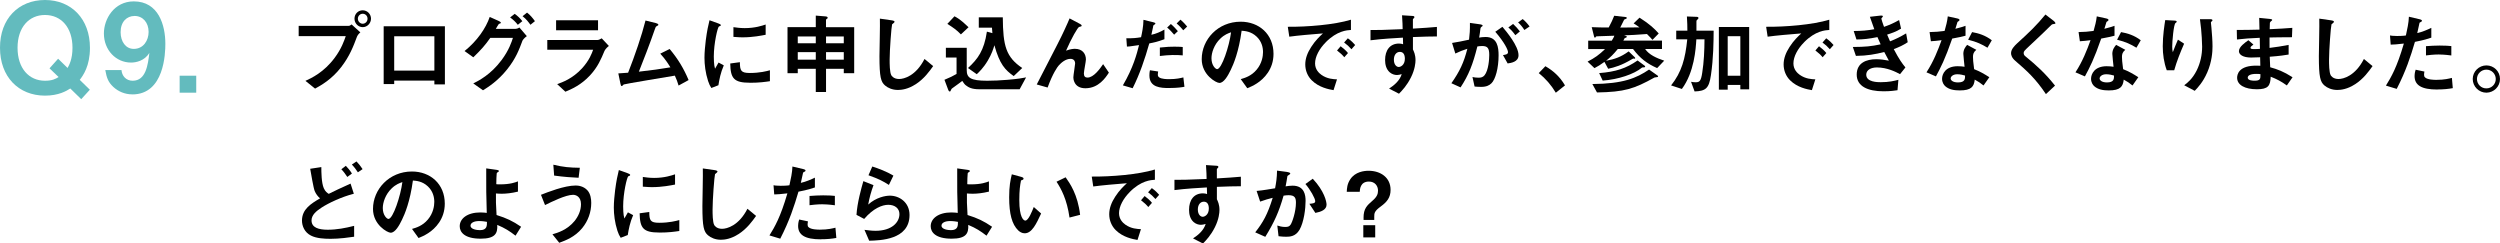 <?xml version="1.0" encoding="UTF-8"?><svg id="_レイヤー_2" xmlns="http://www.w3.org/2000/svg" viewBox="0 0 650.88 63.39"><defs><style>.cls-1{fill:#63bbbe;}</style></defs><g id="_レイヤー_1-2"><path class="cls-1" d="M20.77,20.8l2.62,2.56-2.24,2.46-2.85-2.78c-.99.64-3.04,1.86-6.59,1.86C4.8,24.89,0,19.97,0,12.45-.03,4.89,4.83,0,11.71,0s11.71,4.93,11.71,12.45c0,4.77-1.79,7.2-2.66,8.35ZM11.71,3.9c-4.13,0-7.14,3.17-7.14,8.54s2.98,8.58,7.14,8.58c1.89,0,2.75-.48,3.55-.96l-2.37-2.27,2.24-2.5,2.46,2.4c.42-.74,1.28-2.3,1.28-5.25,0-5.31-2.94-8.54-7.17-8.54Z"/><path class="cls-1" d="M34.45,24.57c-1.89,0-3.62-.71-4.96-1.95-1.28-1.22-1.7-2.24-2.08-4.38h4.22c.1,1.47,1.15,2.78,2.91,2.78,3.46,0,3.97-4.13,4.35-7.26-1.25,2.11-3.52,2.53-4.77,2.53-3.94,0-7.07-3.26-7.07-7.58,0-3.81,2.69-8.35,7.78-8.35,6.46,0,8.22,6.21,8.22,11.04,0,2.43-.26,13.18-8.61,13.18ZM35.02,4.16c-1.98,0-3.62,1.47-3.62,4.22,0,2.46,1.34,4.35,3.42,4.35,2.56,0,3.87-2.24,3.87-4.42,0-2.43-1.5-4.16-3.68-4.16Z"/><path class="cls-1" d="M46.77,24.13v-4.42h4.32v4.42h-4.32Z"/><path d="M92.89,9.69c-.87,2.32-1.86,4.94-4.05,7.77-2.46,3.2-5.22,4.74-6.81,5.61l-2.51-2.02c1.56-.71,4.83-2.23,7.63-6.02,1.75-2.35,2.46-4.44,2.87-5.63h-12.26v-2.67h13.02c.28,0,.53-.18.76-.37l2.28,2.07c-.37.32-.71.67-.94,1.26ZM94.43,7.07c-1.17,0-2.14-.99-2.14-2.21s.94-2.18,2.14-2.18,2.16.99,2.16,2.18-.97,2.21-2.16,2.21ZM94.43,3.58c-.67,0-1.26.55-1.26,1.29s.62,1.31,1.26,1.31,1.26-.53,1.26-1.31c0-.74-.57-1.29-1.26-1.29Z"/><path d="M113.09,21.97v-.99h-10.46v.9h-2.74V6.84h15.94v15.13h-2.74ZM113.09,9.44h-10.46v8.94h10.46v-8.94Z"/><path d="M135.96,10.77c-.78,2.07-1.63,4.42-3.91,7.27-2.44,3.06-4.94,4.62-6.3,5.47l-2.53-1.79c1.4-.71,4.51-2.25,7.38-6.09,1.93-2.6,2.6-4.71,2.94-5.77h-5.89c-1.33,1.89-2.35,3.06-4.42,5.06l-2.28-1.63c3.27-2.62,5.56-5.96,6.55-8.88l2.3,1.03c.18.09.6.28.6.48,0,.14-.14.18-.53.32-.25.3-.53.9-.78,1.27h5.15c.23,0,.55-.07.99-.35l1.93,2.25c-.74.53-1.1,1.04-1.22,1.36ZM134.81,6.45c-.6-.76-1.17-1.31-2-1.91l1.2-.94c.78.58,1.4,1.15,1.98,1.91l-1.17.94ZM138.1,6.45c-.41-.57-1.1-1.52-2.05-2.23l1.17-.94c.78.58,1.52,1.47,2.05,2.23l-1.17.94Z"/><path d="M157.38,13.26c-.87,2.07-1.72,4.16-3.79,6.39-2.35,2.53-4.87,3.59-6.39,4.23l-2.14-1.98c1.38-.48,3.96-1.4,6.44-4.07,1.93-2.09,2.6-3.96,2.92-4.88h-11.93v-2.53h13.04c.37,0,.85-.28,1.13-.44l1.86,1.98c-.81.64-1.06,1.15-1.13,1.29ZM144.78,7.88v-2.6h10.92v2.6h-10.92Z"/><path d="M176.67,22.27c-.28-.99-.51-1.52-.97-2.58-2.21.37-13.15,2.18-13.31,2.3-.05.02-.32.3-.34.32-.05.05-.09.09-.18.09-.18,0-.25-.21-.34-.62l-.55-2.67c.55-.02,1.22-.07,2.55-.18,1.79-4.55,3.52-9.59,4.53-13.59l2.71.67c.21.05.64.21.64.44,0,.12-.05.14-.44.37-.23.12-.28.18-.48.8-1.22,3.56-3.15,8.55-4.16,11.04,3.27-.37,5.68-.69,8.21-1.13-.58-.94-1.36-2.18-2.64-3.56l2.44-1.22c2.25,2.67,3.73,5.22,4.94,8.09l-2.6,1.43Z"/><path d="M187.02,22.2l-1.82.71c-.37-.6-.57-.97-.85-1.82-.69-2.14-.94-4.28-.94-6.05,0-1.47.18-3.17.34-4.53.32-2.48.64-3.89.97-5.24l2.35.85c.16.07.6.23.6.41,0,.05-.02.14-.11.21-.05.02-.35.14-.39.16-.34.21-1.33,4.37-1.33,7.84,0,.39,0,2.16.32,3.15.28-.48.41-.71.92-1.61l1.36.74c-.83,1.89-1.17,3.7-1.4,5.17ZM195.25,21.54c-4.19,0-5.06-1.13-5.13-5.01l2.51-.34c.02,2.18.25,2.81,2.58,2.81,2.62,0,4.42-.48,5.24-.71v2.85c-1.22.18-2.76.41-5.2.41ZM193.41,9.72c-.18,0-1.24,0-2.46-.12v-2.53c.67.09,1.7.25,2.94.25,2.69,0,4.58-.64,5.45-.94v2.67c-1.06.21-3.38.67-5.93.67Z"/><path d="M219.68,19.05v-1.13h-4.62v6.03h-2.67v-6.03h-4.69v1.13h-2.67V7.07h7.36v-3.01l2.53.21c.3.02.57.11.57.37,0,.12-.05.16-.14.21-.16.12-.3.21-.3.3v1.93h7.34v11.98h-2.71ZM212.39,9.49h-4.69v1.77h4.69v-1.77ZM212.39,13.58h-4.69v1.96h4.69v-1.96ZM219.68,9.49h-4.62v1.77h4.62v-1.77ZM219.68,13.58h-4.62v1.96h4.62v-1.96Z"/><path d="M238.36,21.95c-1.93,1.26-3.61,1.47-4.58,1.47-1.45,0-2.62-.53-3.36-1.17-1.08-.94-1.45-2.12-1.45-7.63,0-1.4.18-8.23.11-9.77l3.06.44c.55.07.76.23.76.37,0,.18-.28.37-.64.67-.18.6-.64,6.67-.64,9.2,0,1.06,0,3.29.44,4.07.05.07.55.97,2.02.97,1.29,0,4.37-.81,6.62-5.22l2.25,1.86c-.94,1.31-2.32,3.29-4.6,4.76Z"/><path d="M265.47,23.24h-10.51c-2.05,0-2.83-.53-3.47-1.01-.3-.21-.53-.51-.97-1.17-.23.18-1.38,1.08-2.58,1.91q-.21.14-.28.32c-.21.46-.23.53-.39.53-.21,0-.32-.25-.39-.41l-.99-2.64c1.38-.57,2.3-1.01,3.15-1.52v-4.28h-2.78v-2.53h5.43v5.84c0,1.95.97,2.74,5.31,2.74,1.72,0,3.43-.09,5.15-.23,2.87-.23,4.07-.46,4.99-.64l-1.68,3.1ZM250.18,8.96c-1.08-1.13-2.07-1.82-3.54-2.74l1.86-1.98c.64.34,1.59.83,3.66,2.85l-1.98,1.86ZM263.93,19.81c-2.25-1.59-3.66-3.06-5.04-8.03-.25.87-.67,2.23-1.72,4-1.13,1.91-2.3,3.01-2.87,3.54l-2.28-1.61c2.55-2.35,4.19-4.53,4.92-9.47l1.43.39c-.07-.64-.09-1.01-.11-1.43h-3.43v-2.69h6.25c.05,7.45.83,10.33,5.06,13.2l-2.21,2.09Z"/><path d="M282.6,22.98c-3.15,0-3.15-2.69-3.15-2.83,0-.57.46-3.24.46-3.61,0-.83-.51-1.22-1.2-1.22-1.26,0-2.41.99-3.06,1.72-.34.37-1.56,2.05-2.9,5.75l-2.83-.8c5.54-10.72,6.12-11.84,7.15-14.05.78-1.68,1.1-2.42,1.4-3.15l2.6,1.38c.14.07.55.28.55.51,0,.09-.09.18-.18.21-.07.02-.44.09-.51.14-.35.12-1.95,2.87-3.38,6.16,1.17-.46,2.14-.48,2.3-.48,2.02,0,2.87,1.36,2.87,2.78,0,.53-.53,3.06-.53,3.63,0,.8.37,1.08.94,1.08,1.59,0,3.22-2.25,4.07-3.5l1.5,2.21c-.85,1.31-2.67,4.07-6.12,4.07Z"/><path d="M299.21,11.33c-1.13,4-2.46,7.93-4.32,11.64l-2.55-.74c2.69-4.58,3.63-8.16,4.21-10.49,0,0-1.59.23-1.77.25-.48.09-.9.12-1.38.14l-.16-2.16c1.93,0,2.58-.07,3.84-.28.23-1.06.6-2.74.62-4.53l2.6.64c.37.09.51.18.51.34,0,.09-.05.12-.41.39-.16.09-.16.16-.23.64-.02.12-.25,1.22-.41,1.89,1.24-.28,2.32-.74,3.4-1.36v2.51c-1.7.64-2.76.87-3.93,1.1ZM304.4,22.92c-2.23,0-5.15-.14-5.15-3.27,0-.14,0-.78.14-1.36l2.14.32c-.02.18-.09.46-.09.87,0,.14.02.39.3.62.58.51,2.21.51,2.62.51,1.91,0,3.01-.28,3.73-.46l.28,2.44c-.62.12-1.79.32-3.96.32ZM301.97,14.59v-2.21c2-.21,2.71-.23,3.82-.23,1.24,0,1.7.05,2.14.09v2.18c-1.59-.16-3.66-.14-5.96.16ZM305.69,9.03c-.41-.48-1.06-1.24-1.82-1.86l.97-.92c.74.62,1.4,1.38,1.82,1.86l-.97.92ZM308.06,7.88c-.37-.44-.99-1.17-1.72-1.77l.99-.99c.76.62,1.4,1.38,1.75,1.79l-1.01.97Z"/><path d="M330.09,18.92c-1.72,2.55-4.12,3.54-5.36,4.05l-1.7-2.37c1.03-.3,2.74-.78,4.14-2.46,1.4-1.66,1.66-3.56,1.66-4.58,0-1.26-.37-2.8-1.66-4.02-1.45-1.38-3.06-1.47-3.91-1.54-.74,5.47-2.09,8.69-2.85,10.23-.69,1.43-1.75,3.36-2.94,3.36-.83,0-4.6-2.07-4.6-6.19,0-5.1,4.21-9.75,10.14-9.75,4.78,0,8.55,3.24,8.55,8.37,0,2.02-.62,3.63-1.47,4.9ZM317.71,10.06c-1.63,1.56-2.3,3.7-2.3,5.11,0,1.86,1.06,2.83,1.47,2.83,1.2,0,3.17-6,3.63-9.59-.67.23-1.7.57-2.81,1.66Z"/><path d="M345.19,10.98c-1.7,1.7-2.81,3.77-2.81,5.52,0,1.59,1.01,2.53,1.66,2.99,1.49,1.06,3.1,1.13,4.05,1.17l-.9,2.81c-1.22-.21-3.79-.69-5.66-2.55-1.1-1.08-1.7-2.58-1.7-4.14s.58-3.08,1.56-4.58c1.08-1.68,2.23-2.76,3.04-3.5-3.08.25-6.46.53-8.76.85l-.39-2.58c4.97.05,12.1-.51,16.44-1.84v2.67c-1.08.07-3.61.23-6.53,3.17ZM349.99,14.91c-.51-.62-.99-1.08-1.89-1.77l.94-1.1c.76.58,1.33,1.06,1.91,1.77l-.97,1.1ZM351.85,12.82c-.6-.69-1.15-1.2-1.91-1.75l.97-1.1c.97.71,1.43,1.2,1.91,1.75l-.97,1.1Z"/><path d="M367.86,9.65v3.22c.25.55.67,1.36.67,2.81,0,.67-.14,2.37-1.17,4.44-1.06,2.14-2.3,3.43-3.13,4.28l-2.58-1.33c1.38-.9,2.78-2.09,3.29-3.77-.51.14-.85.23-1.24.23-.6,0-1.31-.21-1.89-.71-.94-.83-1.2-2.07-1.2-3.2,0-2.53,1.26-4.28,3.61-4.28.44,0,.76.07,1.08.18l-.05-1.72c-2.05.11-5.52.32-8.44.69v-2.67c1.56,0,3.54,0,8.37-.23-.02-.71-.02-1.93-.16-3.61l2.55.16c.53.02.67.09.67.32,0,.14-.05.21-.21.34-.16.14-.18.18-.18.28v2.37c3.2-.18,3.91-.25,6.25-.44v2.48c-1.75,0-3.27.05-6.25.16ZM365.31,13.83c-.23-.23-.55-.32-.85-.32-.92,0-1.56.81-1.56,2.02,0,1.38.74,1.91,1.27,1.91.48,0,1.59-.51,1.59-2.14,0-.48-.07-1.08-.44-1.47Z"/><path d="M388.25,21.72c-.48.48-1.24.9-2.62.9-.69,0-1.31-.05-1.72-.09l-.55-2.48c.41.09.9.18,1.56.18.71,0,1.17-.14,1.59-.64,1.03-1.29,1.22-4.19,1.22-5.29,0-1.77-.44-2.32-1.86-2.32-.51,0-.97.07-1.24.12-1.17,4.71-2.28,7.47-4.37,10.65l-2.39-1.08c2.16-3.08,3.24-5.36,4.16-8.97-1.24.39-1.98.69-3.13,1.24l-.85-2.76c1.75-.28,2.53-.44,4.42-.85.18-1.47.25-2.44.23-4.37l2.76.39c.3.05.55.16.55.34,0,.09-.02.12-.25.25q-.28.18-.32.48c-.11.92-.16,1.33-.34,2.37.37-.07,1.01-.16,1.68-.16,3.1,0,3.38,2.74,3.38,4.78,0,3.31-.81,6.28-1.89,7.31ZM392.52,16.52l-1.22-2.18c.83-.12,1.31-.23,1.31-.78s-.87-2.46-3.31-5.29l1.86-1.29c1.06,1.26,4.19,4.97,4.19,7.4,0,1.75-1.98,2.02-2.83,2.14ZM394.52,9.17c-.57-.83-1.1-1.4-1.82-2.02l1.24-.92c.64.58,1.26,1.29,1.77,1.95l-1.2.99ZM396.87,7.81c-.46-.76-1.01-1.4-1.63-1.98l1.2-.87c.62.51,1.22,1.15,1.79,1.93l-1.36.92Z"/><path d="M402.35,17.24c1.93,1.13,3.68,2.58,5.1,4.99l-2.39,1.91c-1.2-2-2.64-3.66-4.44-5.11l1.72-1.79Z"/><path d="M421.18,12.78c-1.13,1.38-1.89,2.12-3.04,3.04,2.25-.41,3.86-.97,5.89-2.44l1.54,1.49c.09.07.16.18.16.25,0,.11-.14.18-.21.18-.09,0-.18-.02-.28-.07-.09.02-.16.07-.32.16-2.71,1.63-4.62,2.18-6.23,2.51l-.97-1.79c-1.01.74-1.68,1.15-2.6,1.63l-1.79-1.7c1.82-.92,3.04-1.79,4.55-3.27h-4.39v-2.18h6.14c.44-.71.57-.99.67-1.29l-4.19.14c-.48.02-.53.02-.6.11-.14.21-.16.25-.25.25-.05,0-.16-.02-.21-.18l-.64-2.55c1.54.07,2.92.09,4.42.09.71-1.38,1.04-2.02,1.43-3.06l3.01.34c.16.02.28.12.28.21,0,.14-.12.21-.18.23-.07.05-.35.16-.51.23-.16.3-.87,1.75-1.03,2.07.9,0,3.59-.02,5.01-.05-.46-.37-.74-.53-1.52-1.04l1.54-1.49c2.71,1.72,3.98,2.97,4.99,4.12l-1.63,1.66c-.28-.32-.53-.64-1.43-1.52-2,.16-4.85.34-6,.32.53.14.74.18.74.39,0,.25-.35.3-.51.32-.16.3-.23.41-.39.69h10.07v2.18h-4.39c1.06,1.54,2.99,2.37,4.97,3.04l-1.84,1.93c-2.62-1.15-4.42-2.51-6.28-4.97h-3.98ZM414.58,21.88c8.03-.07,11.47-1.54,14.76-3.77l2.21,1.56c.09.07.14.12.14.23,0,.09-.09.16-.18.16-.09.02-.64.09-.76.12-5.33,2.97-7.8,3.77-14.97,3.89l-1.2-2.18ZM416.35,19.03c4.37-.34,7.04-1.24,10-3.29l1.79,1.33c.12.07.18.14.18.28s-.18.18-.28.18c-.44.02-.48.02-.57.09-2.02,1.68-6.16,3.08-10.21,3.36l-.92-1.96Z"/><path d="M445.44,19.6c-.51,3.45-1.36,4.09-4.25,4.21l-.92-2.51c.53.09.87.12,1.2.12,1.01,0,1.38-.32,1.7-2.42.46-2.9.58-5.82.6-8.76h-2.12c-.16,2.53-.53,8.53-3.77,12.92l-2.81-.92c2.76-3.47,3.7-6.94,4.21-12h-2.87v-2.25h2.9c0-1.15-.02-2.07-.12-3.7l2.48.09c.23,0,.53.05.53.3,0,.16-.07.23-.25.39-.25.21-.28.28-.28.51v2.41h4.48c-.02,2.9-.05,7.2-.71,11.61ZM453.1,23.26v-1.15h-3.29v1.24h-2.3V7.03h7.89v16.23h-2.3ZM453.1,9.42h-3.29v10.3h3.29v-10.3Z"/><path d="M469.73,10.98c-1.7,1.7-2.81,3.77-2.81,5.52,0,1.59,1.01,2.53,1.66,2.99,1.49,1.06,3.1,1.13,4.05,1.17l-.9,2.81c-1.22-.21-3.79-.69-5.66-2.55-1.1-1.08-1.7-2.58-1.7-4.14s.58-3.08,1.56-4.58c1.08-1.68,2.23-2.76,3.04-3.5-3.08.25-6.46.53-8.76.85l-.39-2.58c4.97.05,12.1-.51,16.44-1.84v2.67c-1.08.07-3.61.23-6.53,3.17ZM474.53,14.91c-.51-.62-.99-1.08-1.89-1.77l.94-1.1c.76.58,1.33,1.06,1.91,1.77l-.97,1.1ZM476.4,12.82c-.6-.69-1.15-1.2-1.91-1.75l.97-1.1c.97.71,1.43,1.2,1.91,1.75l-.97,1.1Z"/><path d="M493.04,12.78c1.43,2.71,2.16,3.7,3.04,4.78l-1.4,1.75c-1.1-.6-3.38-1.75-6.02-1.75-1.52,0-2.78.64-2.78,1.88,0,1.96,2.99,1.96,3.77,1.96,2.18,0,3.5-.34,4.6-.62l-.23,2.71c-.64.09-1.82.28-3.63.28-4.14,0-6.99-1.31-6.99-4.35s2.48-4,5.08-4c1.15,0,2.16.16,3.29.37-.55-.99-.76-1.4-1.2-2.25-2.41.6-4.39.97-7.38,1.01l-.8-2.32c3.27-.02,4.76-.16,7.24-.69-.34-.78-.6-1.36-.83-1.88-2.32.46-3.61.6-5.47.62l-.71-2.21c2.21-.02,3.38-.12,5.36-.46-.53-1.43-.78-2.16-1.15-3.24l2.62-.3c.18-.02.76-.09.76.18,0,.12-.07.18-.18.3-.18.18-.21.25-.21.32,0,.16.39,1.29.69,2.12,1.56-.55,2.44-.94,3.93-1.77l.51,2.23c-1.31.83-2.58,1.22-3.63,1.56.3.71.39.94.76,1.75,1.68-.67,2.62-1.15,4.19-2.07l.41,2.3c-1.26.83-2.18,1.24-3.61,1.79Z"/><path d="M508.27,10.02c-1.86,5.38-3.06,7.68-4.25,9.87l-2.46-1.06c1.84-2.81,2.99-5.77,3.93-8.37-1.06.14-1.7.21-2.78.28l-.34-2.39c1.52-.02,2.48-.11,3.91-.3.39-1.38.67-2.39.83-3.79l2.51.55c.12.02.55.14.55.39,0,.23-.39.37-.53.51-.02.02-.46,1.49-.55,1.79,1.36-.34,2.05-.58,2.64-.78v2.58c-.78.21-1.49.39-3.45.74ZM516.41,22.25c-.78-.64-1.38-1.03-2.28-1.52-.21,1.84-.9,2.81-3.91,2.81-1.47,0-2.78-.23-3.75-1.08-.37-.32-.85-.99-.85-1.95,0-1.24.9-3.27,4.07-3.27.76,0,1.33.07,1.79.14-.05-.53-.32-2.87-.32-3.36,0-1.1.53-1.79.99-2.34l2.39,1.29c-.74.6-.87,1.17-.87,1.84,0,.48.05,1.49.3,3.2,1.52.6,2.51,1.17,3.96,2.09l-1.52,2.16ZM509.61,19.33c-1.2,0-1.75.64-1.75,1.1,0,.51.64,1.03,1.91,1.03,1.86,0,1.84-.96,1.84-1.79-.41-.12-1.22-.34-2-.34ZM517.45,12.43c-1.52-.92-2.76-1.52-5.04-2.09l1.03-1.98c1.7.3,3.43.83,5.13,2.12l-1.13,1.95Z"/><path d="M534.52,6.29c-.28.02-.35.09-.94.69-.48.51-2.71,2.64-5.08,4.85-1.52,1.43-1.63,1.54-1.63,1.98,0,.34.14.6.39.8,2.97,2.44,5.2,4.44,7.77,7.68l-2.37,2.21c-2.71-4.05-4.97-6.07-7.93-8.62-.99-.83-1.15-1.61-1.15-2.02,0-1.01.83-1.86,1.59-2.58,3.27-2.97,5.15-4.78,7.36-7.5l2.12,1.63s.48.39.48.62c0,.18-.07.18-.6.25Z"/><path d="M547.06,10.02c-1.86,5.38-3.06,7.68-4.25,9.87l-2.46-1.06c1.84-2.81,2.99-5.77,3.93-8.37-1.06.14-1.7.21-2.78.28l-.34-2.39c1.52-.02,2.48-.11,3.91-.3.39-1.38.67-2.39.83-3.79l2.51.55c.12.02.55.14.55.39,0,.23-.39.37-.53.51-.02.02-.46,1.49-.55,1.79,1.36-.34,2.05-.58,2.64-.78v2.58c-.78.21-1.49.39-3.45.74ZM555.2,22.25c-.78-.64-1.38-1.03-2.28-1.52-.21,1.84-.9,2.81-3.91,2.81-1.47,0-2.78-.23-3.75-1.08-.37-.32-.85-.99-.85-1.95,0-1.24.9-3.27,4.07-3.27.76,0,1.33.07,1.79.14-.05-.53-.32-2.87-.32-3.36,0-1.1.53-1.79.99-2.34l2.39,1.29c-.74.6-.87,1.17-.87,1.84,0,.48.05,1.49.3,3.2,1.52.6,2.51,1.17,3.96,2.09l-1.52,2.16ZM548.39,19.33c-1.2,0-1.75.64-1.75,1.1,0,.51.64,1.03,1.91,1.03,1.86,0,1.84-.96,1.84-1.79-.41-.12-1.22-.34-2-.34ZM556.23,12.43c-1.52-.92-2.76-1.52-5.04-2.09l1.03-1.98c1.7.3,3.43.83,5.13,2.12l-1.13,1.95Z"/><path d="M566.07,18.29h-1.95c-.74-2-1.04-4.14-1.04-6.25,0-2.83.44-5.5.64-6.81l2.51.14c.14,0,.48.05.48.28,0,.16-.23.25-.32.35-.48.39-.85,4.78-.85,6.16,0,.67.05.92.16,1.43.3-.78.76-1.98,1.33-3.27l1.61,1.06c-.99,2.25-1.91,4.55-2.58,6.92ZM574.62,18.94c-1.08,2.46-2.39,3.84-3.22,4.71l-2.74-1.45c.83-.62,2.14-1.63,3.27-3.89.94-1.91,1.4-4.05,1.4-6.16,0-.25-.07-3.79-.57-7.15h2.78c.07,0,.48,0,.48.3,0,.21-.41.34-.41.55s.12,1.17.14,1.4c.14,1.61.28,3.31.28,4.83,0,1.38-.14,3.98-1.4,6.85Z"/><path d="M595.39,22.25c-1.49-1.06-2.51-1.61-4.21-2.28-.09,2.35-.64,3.27-3.59,3.27-3.17,0-5.15-1.13-5.15-2.99,0-.67.23-3.33,5.4-3.15l.64.02-.05-2.21c-.41.02-1.68.07-2.35.07-2.12,0-3.17-.76-3.17-1.66,0-1.13,1.56-2.21,2.46-2.85l1.31,1.13c-.41.3-.76.55-.76.85,0,.32.48.32.87.32.76,0,1.06,0,1.59-.05l-.05-2.88c-2.64.12-3.96.21-5.93.44l-.05-2.48c2.62,0,3.86-.05,5.91-.09l-.07-3.06,2.81.28c.44.05.57.12.57.28,0,.09-.05.11-.3.32-.09.07-.25.21-.3.41,0,.02-.02.46-.05,1.66,2.94-.14,3.73-.18,5.89-.35l-.09,2.44c-2.55,0-4.69.05-5.84.07v2.71c2-.25,2.85-.39,4.97-.78v2.51c-.99.16-2.21.37-4.92.57.05,1.15.05,1.38.12,2.74,1.91.53,3.43,1.08,5.82,2.6l-1.49,2.14ZM587.43,19.24c-1.49,0-2.23.39-2.23.99,0,.78,1.47.78,1.75.78,1.49,0,1.59-.41,1.56-1.7-.25-.05-.55-.07-1.08-.07Z"/><path d="M613.11,21.95c-1.93,1.26-3.61,1.47-4.58,1.47-1.45,0-2.62-.53-3.36-1.17-1.08-.94-1.45-2.12-1.45-7.63,0-1.4.18-8.23.11-9.77l3.06.44c.55.07.76.23.76.37,0,.18-.28.37-.64.67-.18.6-.64,6.67-.64,9.2,0,1.06,0,3.29.44,4.07.05.07.55.97,2.02.97,1.29,0,4.37-.81,6.62-5.22l2.25,1.86c-.94,1.31-2.32,3.29-4.6,4.76Z"/><path d="M628.73,10.91c-1.13,3.82-2.32,7.52-4.74,12.23l-2.81-.85c1.38-2.23,2.85-4.71,4.67-10.95-1.84.23-2.62.25-3.43.28l-.18-2.39c.25.05.74.14,1.86.14.32,0,1.77-.02,2.28-.14.34-1.56.74-3.33.78-4.88l2.83.67s.57.12.57.37c0,.16-.07.23-.28.32-.3.14-.35.16-.39.39-.21,1.04-.39,1.86-.55,2.51,1.36-.3,2.74-.92,3.66-1.36v2.55c-.78.25-1.75.62-4.28,1.1ZM634.55,23.31c-4.14,0-5.91-1.15-5.91-3.5,0-.11,0-.85.28-1.66l2.28.48c-.09.44-.09.8-.09.85,0,.3.05.48.28.69.64.6,2.39.62,2.92.62,2.14,0,3.38-.35,4.05-.51l.23,2.67c-1.17.21-2.42.34-4.02.34ZM635.06,14.18c-1.47,0-2.9.18-3.45.25v-2.41c1.2-.09,2.35-.16,3.56-.16,1.61,0,2.34.07,3.04.14v2.44c-1.72-.23-2.81-.25-3.15-.25Z"/><path d="M650.88,20.57c0,1.96-1.59,3.54-3.54,3.56-1.96,0-3.56-1.61-3.56-3.56s1.61-3.54,3.56-3.54,3.54,1.56,3.54,3.54ZM644.88,20.57c0,1.36,1.1,2.46,2.46,2.44,1.36,0,2.44-1.08,2.44-2.44s-1.1-2.44-2.44-2.44-2.46,1.08-2.46,2.44Z"/><path d="M85.85,62.17c-1.33,0-3.43-.09-4.88-.83-1.68-.83-2.35-2.51-2.35-3.91,0-2.97,2.37-4.42,4.71-5.79-.58-.48-1.08-1.15-1.4-1.91-.32-.78-.97-4.67-1.17-5.79l2.9-.44c0,1.26.02,4.09.64,5.5.41.92.9,1.22,1.29,1.47,1.36-.67,3.08-1.52,5.68-2.67l.85,2.64c-3.15.8-6.62,2.44-8.37,3.59-1.49.96-2.64,1.98-2.64,3.36,0,1.86,1.82,2.42,4.21,2.42s4.62-.44,6.88-1.01v2.83c-1.31.18-3.68.55-6.35.55ZM90.43,46.07c-.46-.69-1.01-1.45-1.56-2l1.17-.9c.48.48,1.1,1.22,1.59,2l-1.2.9ZM93.17,44.85c-.46-.74-1.06-1.49-1.56-2.02l1.2-.8c.48.48,1.1,1.24,1.59,2l-1.22.83Z"/><path d="M114.33,57.92c-1.72,2.55-4.12,3.54-5.36,4.05l-1.7-2.37c1.03-.3,2.74-.78,4.14-2.46,1.4-1.66,1.66-3.56,1.66-4.58,0-1.26-.37-2.8-1.66-4.02-1.45-1.38-3.06-1.47-3.91-1.54-.74,5.47-2.09,8.69-2.85,10.23-.69,1.43-1.75,3.36-2.94,3.36-.83,0-4.6-2.07-4.6-6.19,0-5.1,4.21-9.75,10.14-9.75,4.78,0,8.55,3.24,8.55,8.37,0,2.02-.62,3.63-1.47,4.9ZM101.96,49.06c-1.63,1.56-2.3,3.7-2.3,5.11,0,1.86,1.06,2.83,1.47,2.83,1.2,0,3.17-6,3.63-9.59-.67.23-1.7.57-2.81,1.66Z"/><path d="M134.22,61.36c-1.56-1.2-2.71-1.95-4.76-2.81.14,2.25-.58,3.59-4.32,3.59-4.19,0-5.45-1.68-5.45-3.24,0-2,2-3.59,5.36-3.59.76,0,1.31.07,1.68.12-.16-5.33-.14-5.93-.14-9.96v-1.63l2.76.39c.12.02.55.09.55.3,0,.09-.02.12-.3.3-.14.09-.25.16-.28.34-.05.3-.11,1.98-.11,2.78.32.05.46.05.97.05,2.69,0,3.96-.51,4.67-.78v2.67c-1.66.41-3.15.55-4.19.55-.46,0-1.08-.02-1.54-.07-.02,1.95-.02,2.69.16,5.61,2.64.83,4.19,1.56,6.39,3.06l-1.45,2.32ZM124.75,57.55c-1.45,0-2.25.53-2.25,1.2,0,.97,1.7,1.17,2.46,1.17,1.84,0,1.82-1.15,1.82-2.16-.41-.07-1.17-.21-2.02-.21Z"/><path d="M151.58,59.39c-1.95,2.37-4.42,3.24-5.98,3.82l-1.77-2.21c1.36-.39,3.84-1.13,5.75-3.45.97-1.2,1.68-2.71,1.68-4.39,0-2.02-1.36-2.44-2.07-2.44-1.91,0-5.61,1.84-7.29,2.67l-1.06-2.67c1.7-.67,6.09-2.42,9.04-2.42.6,0,2.02.12,3.06,1.26.83.92.99,2.3.99,3.27,0,2.39-.83,4.71-2.35,6.55ZM150.64,46.28c-1.45-.05-4-.23-6.37-.57l-.21-2.83c2.67.64,4.25.76,6.9.8l-.32,2.6Z"/><path d="M163.42,61.2l-1.82.71c-.37-.6-.57-.97-.85-1.82-.69-2.14-.94-4.28-.94-6.05,0-1.47.18-3.17.34-4.53.32-2.48.64-3.89.97-5.24l2.35.85c.16.07.6.23.6.41,0,.05-.02.14-.11.21-.05.02-.35.14-.39.16-.34.21-1.33,4.37-1.33,7.84,0,.39,0,2.16.32,3.15.28-.48.41-.71.92-1.61l1.36.74c-.83,1.89-1.17,3.7-1.4,5.17ZM171.66,60.54c-4.19,0-5.06-1.13-5.13-5.01l2.51-.34c.02,2.18.25,2.81,2.58,2.81,2.62,0,4.42-.48,5.24-.71v2.85c-1.22.18-2.76.41-5.2.41ZM169.82,48.72c-.18,0-1.24,0-2.46-.12v-2.53c.67.09,1.7.25,2.94.25,2.69,0,4.58-.64,5.45-.94v2.67c-1.06.21-3.38.67-5.93.67Z"/><path d="M192.26,60.95c-1.93,1.26-3.61,1.47-4.58,1.47-1.45,0-2.62-.53-3.36-1.17-1.08-.94-1.45-2.12-1.45-7.63,0-1.4.18-8.23.11-9.77l3.06.44c.55.07.76.23.76.37,0,.18-.28.37-.64.67-.18.6-.64,6.67-.64,9.2,0,1.06,0,3.29.44,4.07.05.07.55.97,2.02.97,1.29,0,4.37-.81,6.62-5.22l2.25,1.86c-.94,1.31-2.32,3.29-4.6,4.76Z"/><path d="M207.88,49.91c-1.13,3.82-2.32,7.52-4.74,12.23l-2.81-.85c1.38-2.23,2.85-4.71,4.67-10.95-1.84.23-2.62.25-3.43.28l-.18-2.39c.25.05.74.14,1.86.14.32,0,1.77-.02,2.28-.14.35-1.56.74-3.33.78-4.88l2.83.67s.58.12.58.37c0,.16-.07.23-.28.32-.3.14-.34.16-.39.39-.21,1.04-.39,1.86-.55,2.51,1.36-.3,2.74-.92,3.66-1.36v2.55c-.78.25-1.75.62-4.28,1.1ZM213.7,62.31c-4.14,0-5.91-1.15-5.91-3.5,0-.11,0-.85.28-1.66l2.28.48c-.09.44-.09.8-.09.85,0,.3.05.48.28.69.64.6,2.39.62,2.92.62,2.14,0,3.38-.35,4.05-.51l.23,2.67c-1.17.21-2.41.34-4.02.34ZM214.21,53.18c-1.47,0-2.9.18-3.45.25v-2.41c1.2-.09,2.35-.16,3.56-.16,1.61,0,2.35.07,3.04.14v2.44c-1.72-.23-2.81-.25-3.15-.25Z"/><path d="M226.29,62.67l-1.22-2.83c.74.09,1.82.25,2.87.25,4.28,0,6.23-2.23,6.23-4.35,0-1.47-1.17-2.42-2.9-2.42-1.59,0-3.91.92-6.28,3.68l-2-1.06c.18-3.13,1.29-7.04,1.79-8.78l2.64,1.04c-.6,1.63-1.08,3.33-1.38,5.06,2.07-1.88,4.48-2.32,5.66-2.32,2.41,0,5.1,1.7,5.1,5.04,0,6.48-7.68,6.62-10.53,6.69ZM231.42,48.14c-1.47-.94-2.58-1.54-5.31-2.51l.99-2.28c1.54.48,3.73,1.31,5.5,2.37l-1.17,2.42Z"/><path d="M256.84,61.36c-1.56-1.2-2.71-1.95-4.76-2.81.14,2.25-.58,3.59-4.32,3.59-4.19,0-5.45-1.68-5.45-3.24,0-2,2-3.59,5.36-3.59.76,0,1.31.07,1.68.12-.16-5.33-.14-5.93-.14-9.96v-1.63l2.76.39c.12.02.55.09.55.3,0,.09-.02.12-.3.3-.14.09-.25.16-.28.34-.05.3-.11,1.98-.11,2.78.32.05.46.05.97.05,2.69,0,3.96-.51,4.67-.78v2.67c-1.66.41-3.15.55-4.19.55-.46,0-1.08-.02-1.54-.07-.02,1.95-.02,2.69.16,5.61,2.64.83,4.19,1.56,6.39,3.06l-1.45,2.32ZM247.37,57.55c-1.45,0-2.25.53-2.25,1.2,0,.97,1.7,1.17,2.46,1.17,1.84,0,1.82-1.15,1.82-2.16-.41-.07-1.17-.21-2.02-.21Z"/><path d="M266.79,60.74c-.74,0-1.31-.39-1.7-.76-1.61-1.56-2.35-4.25-2.35-8.62,0-2.94.32-4.44.69-5.98l2.53.69c.16.05.53.16.53.44,0,.25-.28.34-.67.48-.25,1.26-.44,2.6-.44,5.13,0,4.48,1.1,5.31,1.56,5.31.83,0,1.77-2.44,2.21-3.54l1.91,1.7c-1.26,2.71-2.41,5.15-4.28,5.15ZM278.45,56.65c-.67-4.78-2.18-7.5-3.38-9.34l2.37-1.15c1.1,1.56,3.15,4.46,3.77,9.77l-2.76.71Z"/><path d="M294.15,49.98c-1.7,1.7-2.81,3.77-2.81,5.52,0,1.59,1.01,2.53,1.66,2.99,1.49,1.06,3.1,1.13,4.05,1.17l-.9,2.81c-1.22-.21-3.79-.69-5.66-2.55-1.1-1.08-1.7-2.58-1.7-4.14s.58-3.08,1.56-4.58c1.08-1.68,2.23-2.76,3.04-3.5-3.08.25-6.46.53-8.76.85l-.39-2.58c4.97.05,12.1-.51,16.44-1.84v2.67c-1.08.07-3.61.23-6.53,3.17ZM298.96,53.91c-.51-.62-.99-1.08-1.89-1.77l.94-1.1c.76.58,1.33,1.06,1.91,1.77l-.97,1.1ZM300.82,51.82c-.6-.69-1.15-1.2-1.91-1.75l.97-1.1c.97.71,1.43,1.2,1.91,1.75l-.97,1.1Z"/><path d="M316.82,48.65v3.22c.25.55.67,1.36.67,2.81,0,.67-.14,2.37-1.17,4.44-1.06,2.14-2.3,3.43-3.13,4.28l-2.58-1.33c1.38-.9,2.78-2.09,3.29-3.77-.51.14-.85.23-1.24.23-.6,0-1.31-.21-1.89-.71-.94-.83-1.2-2.07-1.2-3.2,0-2.53,1.26-4.28,3.61-4.28.44,0,.76.07,1.08.18l-.05-1.72c-2.05.11-5.52.32-8.44.69v-2.67c1.56,0,3.54,0,8.37-.23-.02-.71-.02-1.93-.16-3.61l2.55.16c.53.02.67.09.67.32,0,.14-.05.21-.21.34-.16.14-.18.18-.18.28v2.37c3.2-.18,3.91-.25,6.25-.44v2.48c-1.75,0-3.27.05-6.25.16ZM314.27,52.83c-.23-.23-.55-.32-.85-.32-.92,0-1.56.81-1.56,2.02,0,1.38.74,1.91,1.27,1.91.48,0,1.59-.51,1.59-2.14,0-.48-.07-1.08-.44-1.47Z"/><path d="M338.3,59.87c-.99,1.68-2.46,1.77-3.45,1.77-.62,0-1.33-.05-1.98-.14l-.32-2.78c.51.16,1.17.37,2.07.37.69,0,1.06-.12,1.38-.58.44-.62,1.4-3.4,1.4-5.73,0-1.22-.25-1.96-1.91-1.96-.41,0-.87.05-1.31.12-1.2,4.21-2.41,6.9-4.76,10.72l-2.62-1.17c2.02-2.58,3.2-4.62,4.55-8.99-1.13.28-2.07.55-3.27.99l-.92-2.78c1.68-.14,3.79-.53,4.81-.69.28-1.47.48-2.69.51-4.6l2.81.39c.18.02.64.16.64.37,0,.09-.05.16-.3.32-.41.25-.46.28-.48.51-.11.83-.28,1.63-.44,2.51.51-.09,1.2-.18,1.82-.18,3.13,0,3.38,2.55,3.38,3.96,0,1.91-.39,5.47-1.61,7.59ZM342.46,55.43l-1.56-2.37c.99-.09,1.52-.14,1.52-.69,0-.71-1.29-3.01-2.55-4.46l1.91-1.38c3.01,3.22,3.59,5.93,3.59,6.76,0,1.31-1.43,1.86-2.9,2.14Z"/><path d="M355,56.7c0-2.39.9-3.2,2.32-4.44,1.15-.97,1.45-1.75,1.45-2.62,0-1.26-.83-2.37-2.37-2.37-2.25,0-2.35,2-2.39,2.67h-3.38c.05-.92.09-2.02.92-3.27,1.29-1.95,3.61-2.21,4.76-2.21,3.17,0,5.73,1.79,5.73,4.97,0,2-.94,3.15-2.55,4.32-1.68,1.22-1.7,1.77-1.7,2.64v.87h-2.78v-.58ZM358.04,58.63v3.17h-3.1v-3.17h3.1Z"/></g></svg>